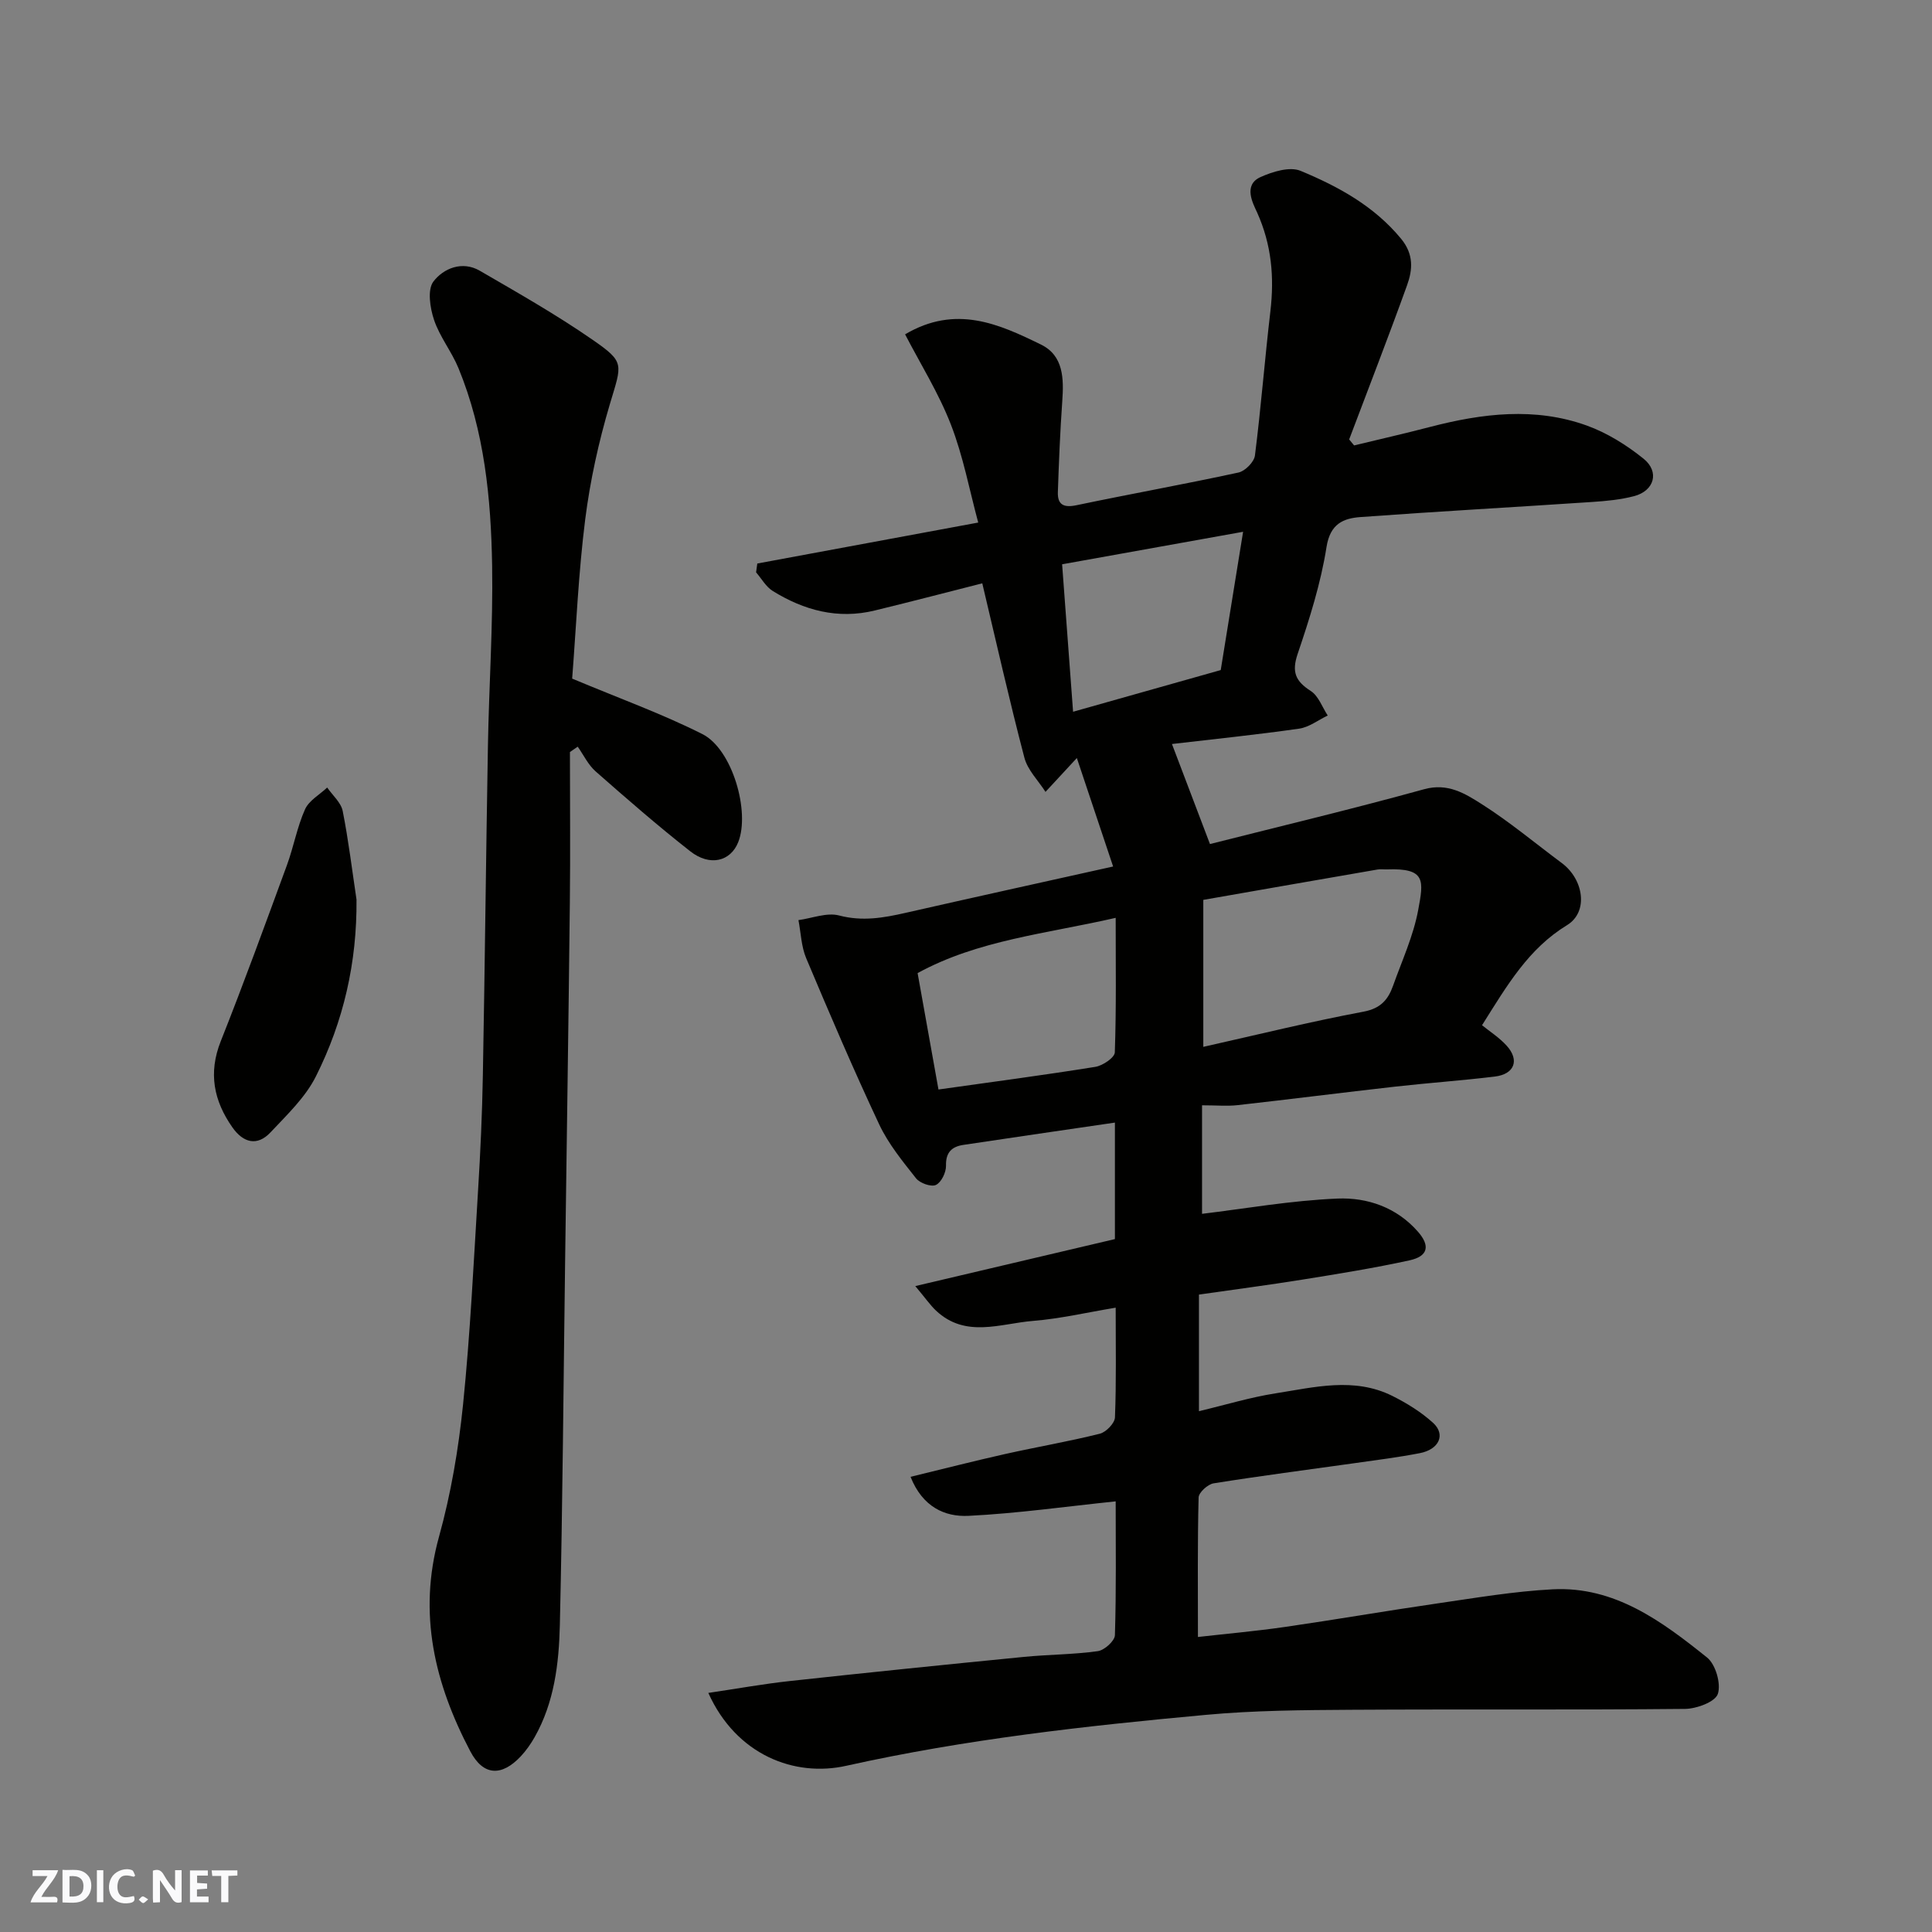 <svg enable-background="new 0 0 400 400" viewBox="0 0 400 400" xmlns="http://www.w3.org/2000/svg"><rect x="0" y="0" width="400" height="400" fill="#808080" stroke="none"/><g fill="#fafafb"><path d="m37.59 393.81c-.92.31-1.52.05-2-.78-.7-1.2-1.52-2.34-2.47-3.78v4.59c-.55.03-.95.05-1.41.07-.03-.37-.06-.64-.06-.91 0-1.91 0-3.81 0-5.7 1.13-.41 1.77-.03 2.29.91.62 1.11 1.38 2.14 2.31 3.19v-4.2h1.35v6.61z"/><path d="m12.94 393.88v-6.75c1.9.19 3.93-.54 5.37 1.29.8 1.01.78 2.88.03 3.97-1.37 1.97-3.4 1.51-5.4 1.49m1.45-1.22c2.04.12 2.92-.58 2.89-2.21-.03-1.51-.98-2.19-2.89-2z"/><path d="m11.81 393.87h-5.49c.68-2.18 2.47-3.48 3.51-5.45h-3.08v-1.21h5.29c-.71 2.13-2.44 3.48-3.47 5.51.86 0 1.63.04 2.39-.01.79-.05 1.14.21.85 1.16"/><path d="m39.33 393.86v-6.61h3.7v1.07h-2.22v1.52c.68.04 1.34.09 2.07.13v1.07c-.72.05-1.38.09-2.1.14v1.48h2.4v1.19h-3.85z"/><path d="m27.71 388.56c-1.15-.3-2.46-.61-3.1.64-.37.73-.41 1.93-.06 2.67.63 1.35 1.99.93 3.17.68.35.94-.01 1.32-.93 1.46-1.62.25-3.05-.27-3.76-1.48-.73-1.24-.6-3.03.31-4.17.88-1.11 2.71-1.7 4-1.16.32.13.44.74.65 1.12-.1.08-.19.16-.28.24"/><path d="m49.15 387.24v1.07c-.59.02-1.17.05-1.87.08v5.44h-1.48v-5.44h-1.85c-.05-.4-.08-.73-.13-1.15z"/><path d="m20.06 387.21h1.33v6.62h-1.33z"/><path d="m30.68 393.25c-.49.38-.8.79-1.05.76-.32-.05-.6-.45-.9-.7.26-.24.51-.64.8-.67.29-.04.62.3 1.15.61"/></g><path d="m146.65 350.5c6.03-.89 11.43-1.87 16.87-2.46 16.16-1.76 32.32-3.41 48.5-5 5.08-.5 10.23-.48 15.28-1.19 1.36-.19 3.5-2.12 3.53-3.3.29-9.31.16-18.63.16-27.71-10.33 1.07-20.38 2.5-30.47 3-4.91.24-9.52-1.84-12-8.08 6.77-1.64 13.15-3.28 19.58-4.72 6.52-1.46 13.11-2.58 19.59-4.2 1.3-.32 3.1-2.17 3.15-3.38.29-7.29.15-14.61.15-22.72-6.01 1-11.53 2.29-17.12 2.74-6.77.55-13.97 3.63-20.09-2.14-1.2-1.14-2.16-2.54-4.28-5.07 14.59-3.43 27.9-6.57 41.33-9.73 0-8.04 0-16 0-24.12-10.56 1.55-20.97 3.05-31.38 4.62-2.39.36-3.66 1.54-3.59 4.31.03 1.38-.97 3.45-2.09 3.98-.98.46-3.31-.36-4.11-1.37-2.8-3.54-5.74-7.14-7.64-11.18-5.32-11.33-10.25-22.86-15.11-34.4-1.02-2.42-1.09-5.24-1.6-7.88 2.82-.38 5.87-1.63 8.42-.96 4.79 1.26 9.17.5 13.74-.54 13.94-3.17 27.89-6.24 42.99-9.6-2.65-7.93-5.1-15.25-7.51-22.46-2.56 2.77-4.53 4.89-6.49 7.01-1.5-2.35-3.7-4.51-4.37-7.07-3.13-11.94-5.84-23.99-8.72-36.11-6.54 1.66-14.39 3.71-22.27 5.63-7.63 1.86-14.64-.03-21.12-4.05-1.4-.87-2.31-2.55-3.44-3.85.08-.61.16-1.22.25-1.83 14.91-2.77 29.82-5.53 45.74-8.48-1.82-6.74-3.12-13.77-5.67-20.32-2.53-6.51-6.31-12.54-9.47-18.65 10.51-6.21 19.45-2.13 28.14 2.12 4.69 2.3 4.73 7.08 4.4 11.74-.44 6.26-.7 12.53-.91 18.8-.09 2.62 1.2 3.28 3.86 2.72 11.16-2.34 22.39-4.35 33.54-6.77 1.37-.3 3.23-2.18 3.4-3.51 1.26-9.93 2.03-19.92 3.2-29.87.83-7.09.25-13.77-2.74-20.44-.81-1.79-3-5.69.7-7.35 2.51-1.13 6.05-2.22 8.29-1.29 7.8 3.24 15.21 7.27 20.81 14.06 2.66 3.23 2.4 6.42 1.23 9.65-3.85 10.69-7.97 21.27-11.98 31.9.34.41.68.83 1.02 1.24 5.25-1.27 10.52-2.47 15.74-3.83 10.81-2.81 21.71-4.15 32.45-.28 4.21 1.52 8.24 4.04 11.74 6.86 3.37 2.72 2.22 6.66-1.96 7.75-2.82.74-5.8 1.02-8.72 1.21-15.96 1.07-31.94 1.95-47.9 3.12-3.56.26-6.3 1.37-7.06 6.21-1.18 7.5-3.52 14.88-5.97 22.11-1.28 3.77-.45 5.66 2.71 7.69 1.6 1.03 2.37 3.34 3.51 5.08-1.97.94-3.86 2.43-5.92 2.72-8.74 1.25-17.52 2.15-26.33 3.18.06.17 7.83 20.61 7.87 20.71 14.78-3.74 29.64-7.29 44.34-11.35 4.91-1.36 8.48.9 11.92 3.08 5.78 3.67 11.08 8.11 16.59 12.21 4.52 3.36 5.58 10.1 1.08 12.85-7.99 4.88-12.38 12.42-17.6 20.72 1.54 1.26 3.55 2.53 5.09 4.23 2.73 3 1.63 5.91-2.44 6.4-6.84.83-13.73 1.31-20.58 2.08-10.91 1.23-21.8 2.62-32.7 3.84-2.13.24-4.32.03-7.34.03v22.47c8.84-1.06 18.41-2.76 28.04-3.16 6.17-.26 12.26 1.82 16.67 6.87 2.55 2.91 2.1 5.08-1.75 5.92-7.31 1.6-14.72 2.79-22.12 3.98-7.08 1.14-14.2 2.06-21.48 3.11v24.14c5.48-1.3 10.6-2.87 15.84-3.69 8.05-1.26 16.27-3.41 24.18.52 3.01 1.5 5.98 3.34 8.46 5.59 2.64 2.41 1.25 5.5-2.75 6.27-4.49.87-9.03 1.44-13.56 2.08-9.72 1.37-19.46 2.62-29.14 4.17-1.2.19-3.07 1.89-3.1 2.92-.24 9.41-.14 18.82-.14 28.89 5.6-.64 11.87-1.19 18.1-2.09 10.51-1.52 20.97-3.34 31.48-4.86 7.94-1.15 15.89-2.51 23.87-2.92 12.84-.66 22.62 6.64 31.96 14.12 1.77 1.42 2.93 5.43 2.23 7.54-.55 1.65-4.4 3.08-6.8 3.1-23 .23-45.99.04-68.99.18-10.1.06-20.25.13-30.29 1.06-24.92 2.29-49.77 5.06-74.29 10.52-10.78 2.45-22.86-2.22-28.64-15.07zm102.48-133.76c11.24-2.52 22.16-5.22 33.2-7.29 3.53-.67 5.06-2.49 6.08-5.34 1.85-5.2 4.21-10.32 5.21-15.69 1.13-6.09 1.64-8.72-6.45-8.42-.67.02-1.35-.09-2 .03-12 2.07-23.99 4.17-36.04 6.28zm-54.83 8.83c10.92-1.54 21.72-2.96 32.48-4.69 1.52-.24 3.99-1.91 4.03-2.99.32-9.21.18-18.44.18-27.86-14.33 3.29-28.5 4.59-41.01 11.44 1.49 8.35 2.9 16.18 4.32 24.1zm58.44-86.84c1.5-9.29 2.97-18.35 4.63-28.63-13.27 2.38-25.24 4.53-37.47 6.73.78 10.54 1.51 20.3 2.27 30.53 10.48-2.96 20.33-5.74 30.57-8.63z" fill="#010100"/><path d="m118.46 140.5c9.75 4.09 18.62 7.28 26.97 11.49 6.19 3.12 9.91 16.07 7.41 22.37-1.58 3.99-5.87 5.08-9.93 1.89-6.72-5.27-13.17-10.89-19.58-16.53-1.55-1.36-2.5-3.4-3.72-5.13-.54.37-1.07.74-1.61 1.11 0 10.42.1 20.83-.02 31.25-.27 24.75-.65 49.51-.98 74.26-.34 25.09-.51 50.18-1.09 75.26-.19 7.97-1.15 16-5.22 23.19-.8 1.41-1.76 2.78-2.86 3.96-3.95 4.21-7.77 4.09-10.46-1.03-7.35-13.97-10.9-28.48-6.48-44.42 2.47-8.91 4.04-18.17 4.98-27.37 1.5-14.74 2.2-29.57 3.11-44.37.49-7.92.85-15.86.99-23.79.42-22.75.65-45.51 1.05-68.26.22-12.43 1.07-24.86.87-37.28-.23-13.92-1.59-27.8-6.97-40.88-1.42-3.45-3.89-6.5-5.06-10-.83-2.48-1.41-6.26-.12-7.94 2.07-2.71 5.95-4.34 9.59-2.23 7.88 4.57 15.82 9.08 23.29 14.25 6.85 4.74 6.14 4.98 3.64 13.39-2.31 7.78-4.08 15.81-5.1 23.85-1.4 11.09-1.87 22.31-2.7 32.96z" fill="#010100"/><path d="m73.81 186.24c.12 13.01-2.69 25.23-8.41 36.62-2.18 4.35-5.99 7.96-9.4 11.59-2.77 2.95-5.66 2.12-7.87-1.02-3.88-5.52-5.04-11.28-2.42-17.87 4.79-12.06 9.23-24.27 13.7-36.45 1.39-3.8 2.1-7.87 3.74-11.54.81-1.82 3.01-3.03 4.59-4.52 1.11 1.61 2.85 3.09 3.21 4.85 1.2 6.05 1.94 12.21 2.86 18.34z" fill="#010100"/></svg>